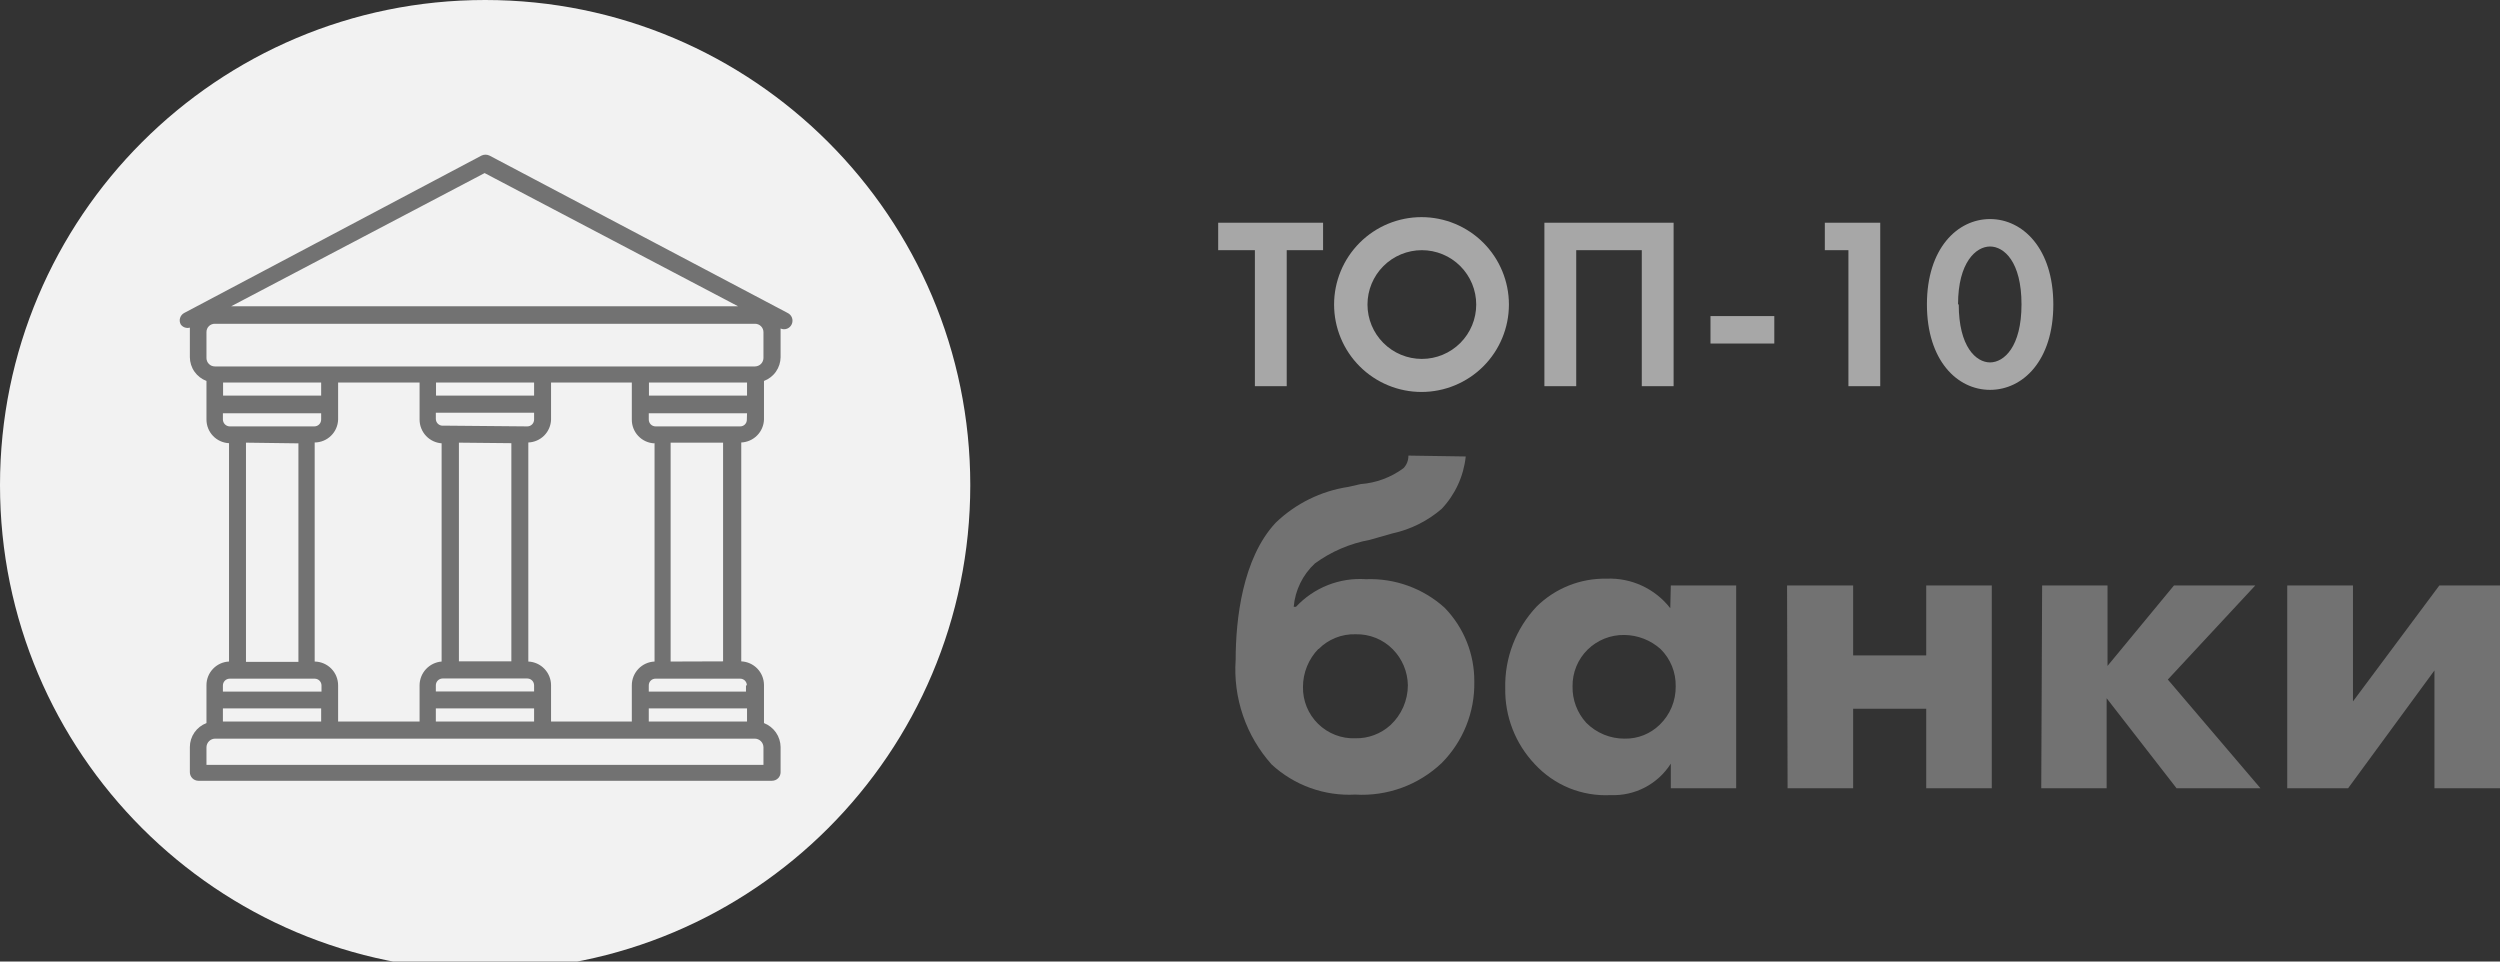 <?xml version="1.0" encoding="UTF-8"?> <svg xmlns="http://www.w3.org/2000/svg" width="143" height="55" viewBox="0 0 143 55" fill="none"><rect x="0" y="0" width="143" height="55" fill="#333333" stroke="none"/> <path d="M27.75 55.5C43.076 55.5 55.5 43.076 55.5 27.75C55.5 12.424 43.076 0 27.75 0C12.424 0 0 12.424 0 27.75C0 43.076 12.424 55.5 27.75 55.5Z" fill="#F2F2F2"></path> <path d="M10.86 18.74C10.855 18.81 10.855 18.88 10.86 18.95V20.43C10.862 20.726 10.953 21.015 11.123 21.258C11.293 21.501 11.532 21.686 11.81 21.79V24C11.81 24.348 11.944 24.683 12.184 24.934C12.424 25.186 12.752 25.334 13.1 25.35V37.84C12.751 37.855 12.421 38.006 12.181 38.26C11.94 38.513 11.807 38.85 11.81 39.2V41.36C11.532 41.465 11.292 41.653 11.122 41.897C10.952 42.142 10.861 42.432 10.86 42.73V44.17C10.86 44.298 10.91 44.421 11 44.513C11.09 44.605 11.212 44.657 11.34 44.66H44.16C44.29 44.66 44.415 44.608 44.507 44.517C44.598 44.425 44.65 44.3 44.65 44.17V42.73C44.646 42.433 44.554 42.144 44.385 41.9C44.215 41.656 43.977 41.468 43.7 41.36V39.18C43.698 38.831 43.562 38.497 43.32 38.245C43.078 37.994 42.748 37.845 42.4 37.83V25.31C42.742 25.295 43.065 25.152 43.306 24.909C43.547 24.666 43.688 24.342 43.7 24V21.79C43.977 21.685 44.216 21.5 44.385 21.257C44.555 21.014 44.647 20.726 44.65 20.43V19C44.655 18.93 44.655 18.86 44.65 18.79C44.708 18.816 44.771 18.831 44.835 18.833C44.899 18.834 44.963 18.823 45.023 18.8C45.082 18.777 45.137 18.742 45.183 18.697C45.228 18.652 45.265 18.599 45.29 18.54C45.341 18.423 45.345 18.291 45.3 18.171C45.255 18.052 45.166 17.954 45.05 17.9L28 8.9C27.928 8.865 27.85 8.847 27.77 8.847C27.69 8.847 27.612 8.865 27.54 8.9L10.54 17.9C10.483 17.929 10.432 17.97 10.391 18.02C10.35 18.069 10.319 18.126 10.3 18.188C10.281 18.249 10.275 18.314 10.282 18.378C10.289 18.442 10.309 18.504 10.34 18.56C10.398 18.64 10.479 18.7 10.572 18.732C10.665 18.764 10.765 18.767 10.86 18.74ZM12.76 22.63V21.88H18.37V22.63H12.76ZM25.26 25.32V37.84C24.918 37.868 24.598 38.023 24.365 38.275C24.132 38.526 24.001 38.857 24 39.2V41.27H19.34V39.2C19.34 38.843 19.2 38.5 18.949 38.245C18.698 37.991 18.357 37.845 18 37.84V25.31C18.349 25.308 18.684 25.17 18.934 24.925C19.184 24.681 19.33 24.349 19.34 24V21.88H24V24C24 24.351 24.135 24.688 24.377 24.941C24.619 25.194 24.95 25.345 25.3 25.36L25.26 25.32ZM24.94 22.63V21.88H30.55V22.63H24.94ZM37.44 25.32V37.84C37.09 37.855 36.759 38.005 36.517 38.259C36.275 38.512 36.14 38.849 36.14 39.2V41.27H31.52V39.2C31.52 38.849 31.385 38.512 31.143 38.259C30.901 38.005 30.57 37.855 30.22 37.84V25.31C30.562 25.297 30.887 25.155 31.129 24.912C31.37 24.669 31.51 24.343 31.52 24V21.88H36.14V24C36.137 24.35 36.27 24.687 36.511 24.94C36.751 25.194 37.081 25.345 37.43 25.36L37.44 25.32ZM37.12 22.63V21.88H42.73V22.63H37.12ZM42.73 40.52V41.27H37.11V40.52H42.73ZM30.55 40.52V41.27H24.93V40.52H30.55ZM25.74 24.35H25.32C25.217 24.35 25.117 24.309 25.044 24.236C24.971 24.163 24.93 24.063 24.93 23.96V23.61H30.55V24C30.55 24.103 30.509 24.203 30.436 24.276C30.363 24.349 30.263 24.39 30.16 24.39L25.74 24.35ZM29.25 25.35V37.83H26.25V25.32L29.25 25.35ZM25.74 38.81H30.16C30.263 38.81 30.363 38.851 30.436 38.924C30.509 38.997 30.55 39.097 30.55 39.2V39.55H24.93V39.2C24.93 39.097 24.971 38.997 25.044 38.924C25.117 38.851 25.217 38.81 25.32 38.81H25.74ZM18.37 40.52V41.27H12.75V40.52H18.37ZM12.75 24V23.64H18.37V24C18.37 24.103 18.329 24.203 18.256 24.276C18.183 24.349 18.083 24.39 17.98 24.39H13.13C13.029 24.385 12.934 24.342 12.863 24.27C12.793 24.197 12.752 24.101 12.75 24ZM17.07 25.36V37.86H14.07V25.32L17.07 25.36ZM12.75 39.21C12.75 39.107 12.791 39.007 12.864 38.934C12.937 38.861 13.037 38.82 13.14 38.82H18C18.103 38.82 18.203 38.861 18.276 38.934C18.349 39.007 18.39 39.107 18.39 39.21V39.56H12.75V39.21ZM43.67 42.75V43.75H11.81V42.75C11.81 42.617 11.863 42.49 11.957 42.396C12.05 42.303 12.177 42.25 12.31 42.25H43.17C43.301 42.25 43.427 42.301 43.52 42.393C43.614 42.484 43.667 42.609 43.67 42.74V42.75ZM42.67 39.21V39.56H37.11V39.21C37.109 39.158 37.118 39.107 37.137 39.059C37.156 39.011 37.185 38.968 37.221 38.931C37.258 38.895 37.301 38.866 37.349 38.847C37.397 38.828 37.448 38.819 37.5 38.82H42.34C42.39 38.82 42.439 38.83 42.485 38.849C42.532 38.868 42.573 38.896 42.609 38.931C42.644 38.967 42.672 39.008 42.691 39.055C42.71 39.101 42.72 39.15 42.72 39.2L42.67 39.21ZM38.36 37.84V25.32H41.36V37.83L38.36 37.84ZM42.72 24C42.721 24.052 42.712 24.103 42.693 24.151C42.674 24.199 42.645 24.242 42.609 24.279C42.572 24.315 42.529 24.344 42.481 24.363C42.433 24.382 42.382 24.391 42.33 24.39H37.5C37.397 24.39 37.297 24.349 37.224 24.276C37.151 24.203 37.11 24.103 37.11 24V23.64H42.73L42.72 24ZM27.72 9.9L42.22 17.52H13.22L27.72 9.9ZM11.81 19C11.809 18.937 11.82 18.874 11.844 18.815C11.867 18.756 11.903 18.702 11.948 18.657C11.992 18.613 12.046 18.577 12.105 18.554C12.164 18.53 12.227 18.519 12.29 18.52H43.19C43.317 18.52 43.439 18.571 43.529 18.661C43.619 18.751 43.67 18.873 43.67 19V20.48C43.667 20.607 43.616 20.727 43.527 20.817C43.437 20.906 43.316 20.957 43.19 20.96H12.29C12.227 20.96 12.165 20.948 12.106 20.924C12.048 20.899 11.995 20.864 11.951 20.819C11.906 20.775 11.871 20.722 11.847 20.664C11.822 20.605 11.81 20.543 11.81 20.48V19Z" fill="#727272"></path> <path d="M73.6 14.31V22.09H71.78V14.31H69.68V12.74H75.68V14.31H73.6Z" fill="#A7A7A7"></path> <path d="M86.31 17.42C86.31 18.746 85.783 20.018 84.846 20.956C83.908 21.893 82.636 22.42 81.31 22.42C79.984 22.42 78.712 21.893 77.775 20.956C76.837 20.018 76.31 18.746 76.31 17.42C76.31 16.094 76.837 14.822 77.775 13.884C78.712 12.947 79.984 12.42 81.31 12.42C82.636 12.42 83.908 12.947 84.846 13.884C85.783 14.822 86.31 16.094 86.31 17.42ZM84.44 17.42C84.44 16.595 84.112 15.804 83.529 15.221C82.946 14.638 82.155 14.31 81.33 14.31C80.505 14.31 79.714 14.638 79.131 15.221C78.548 15.804 78.22 16.595 78.22 17.42C78.22 18.245 78.548 19.036 79.131 19.619C79.714 20.202 80.505 20.53 81.33 20.53C82.155 20.53 82.946 20.202 83.529 19.619C84.112 19.036 84.44 18.245 84.44 17.42Z" fill="#A7A7A7"></path> <path d="M95.73 12.74V22.09H93.91V14.31H90.16V22.09H88.34V12.74H95.73Z" fill="#A7A7A7"></path> <path d="M97.84 18.08H101.49V19.65H97.84V18.08Z" fill="#A7A7A7"></path> <path d="M105.73 14.31H104.38V12.74H107.55V22.09H105.73V14.31Z" fill="#A7A7A7"></path> <path d="M110.22 17.41C110.22 14.2 111.97 12.53 113.83 12.53C115.69 12.53 117.45 14.2 117.45 17.42C117.45 20.64 115.7 22.3 113.83 22.3C111.96 22.3 110.22 20.63 110.22 17.41ZM112.04 17.41C112.04 19.85 113.04 20.73 113.83 20.73C114.62 20.73 115.63 19.85 115.63 17.41C115.63 14.97 114.63 14.1 113.83 14.1C113.03 14.1 112 15 112 17.41H112.04Z" fill="#A7A7A7"></path> <path d="M83.84 26.11C83.722 27.235 83.237 28.289 82.46 29.11C81.655 29.803 80.689 30.285 79.65 30.51L78.35 30.88C77.215 31.089 76.142 31.55 75.21 32.23C74.513 32.878 74.082 33.762 74 34.71H74.13C74.637 34.166 75.259 33.741 75.951 33.468C76.643 33.195 77.388 33.079 78.13 33.13C79.785 33.067 81.4 33.651 82.63 34.76C83.734 35.894 84.345 37.418 84.33 39C84.346 39.861 84.188 40.716 83.867 41.515C83.546 42.313 83.067 43.04 82.46 43.65C81.803 44.272 81.026 44.753 80.177 45.062C79.327 45.372 78.423 45.504 77.52 45.45C76.649 45.497 75.777 45.368 74.956 45.073C74.135 44.778 73.382 44.321 72.74 43.73C72.013 42.919 71.455 41.97 71.102 40.939C70.748 39.908 70.604 38.817 70.68 37.73C70.68 35.44 71.07 31.93 72.97 29.9C74.11 28.802 75.564 28.085 77.13 27.85L77.83 27.69C78.716 27.624 79.566 27.308 80.28 26.78C80.372 26.685 80.444 26.572 80.492 26.448C80.54 26.325 80.563 26.193 80.56 26.06L83.84 26.11ZM75.42 37.11C74.85 37.693 74.531 38.475 74.53 39.29C74.523 39.683 74.596 40.074 74.745 40.438C74.894 40.801 75.116 41.131 75.397 41.406C75.678 41.681 76.012 41.896 76.378 42.038C76.745 42.18 77.137 42.245 77.53 42.23C78.268 42.244 78.983 41.975 79.53 41.48C79.846 41.188 80.097 40.834 80.269 40.44C80.441 40.045 80.53 39.62 80.53 39.19C80.516 38.422 80.209 37.688 79.67 37.14C79.393 36.859 79.061 36.637 78.694 36.489C78.328 36.341 77.935 36.27 77.54 36.28C77.147 36.268 76.756 36.337 76.391 36.483C76.026 36.63 75.696 36.85 75.42 37.13V37.11Z" fill="#727272"></path> <path d="M95.57 33.49H99.31V45.09H95.57V43.68C95.205 44.256 94.695 44.725 94.091 45.041C93.487 45.357 92.811 45.508 92.13 45.48C91.321 45.522 90.513 45.385 89.762 45.08C89.012 44.773 88.339 44.306 87.79 43.71C86.68 42.541 86.073 40.982 86.1 39.37C86.059 37.634 86.706 35.951 87.9 34.69C88.427 34.172 89.053 33.764 89.74 33.491C90.427 33.218 91.161 33.085 91.9 33.1C92.597 33.071 93.292 33.21 93.925 33.504C94.558 33.798 95.112 34.239 95.54 34.79L95.57 33.49ZM90.81 37.16C90.532 37.434 90.312 37.761 90.165 38.122C90.017 38.483 89.944 38.87 89.95 39.26C89.934 40.028 90.213 40.772 90.73 41.34C91.019 41.632 91.363 41.863 91.743 42.019C92.122 42.175 92.529 42.254 92.94 42.25C93.31 42.256 93.677 42.188 94.02 42.051C94.364 41.913 94.676 41.709 94.94 41.45C95.233 41.166 95.464 40.825 95.621 40.449C95.777 40.072 95.855 39.668 95.85 39.26C95.858 38.865 95.786 38.473 95.638 38.107C95.49 37.741 95.27 37.408 94.99 37.13C94.418 36.616 93.679 36.328 92.91 36.32C92.522 36.314 92.136 36.385 91.776 36.529C91.415 36.673 91.087 36.888 90.81 37.16Z" fill="#727272"></path> <path d="M102.22 33.49H106V37.49H110.18V33.49H113.93V45.09H110.18V40.54H106V45.09H102.25L102.22 33.49Z" fill="#727272"></path> <path d="M116.81 33.49H120.55V38.09L124.35 33.49H129L124 38.87L129.3 45.09H124.5L120.5 39.94V45.09H116.76L116.81 33.49Z" fill="#727272"></path> <path d="M134.59 33.49V40.12L139.53 33.49H143V45.09H139.25V38.35L134.31 45.09H130.83V33.49H134.59Z" fill="#727272"></path> </svg> 